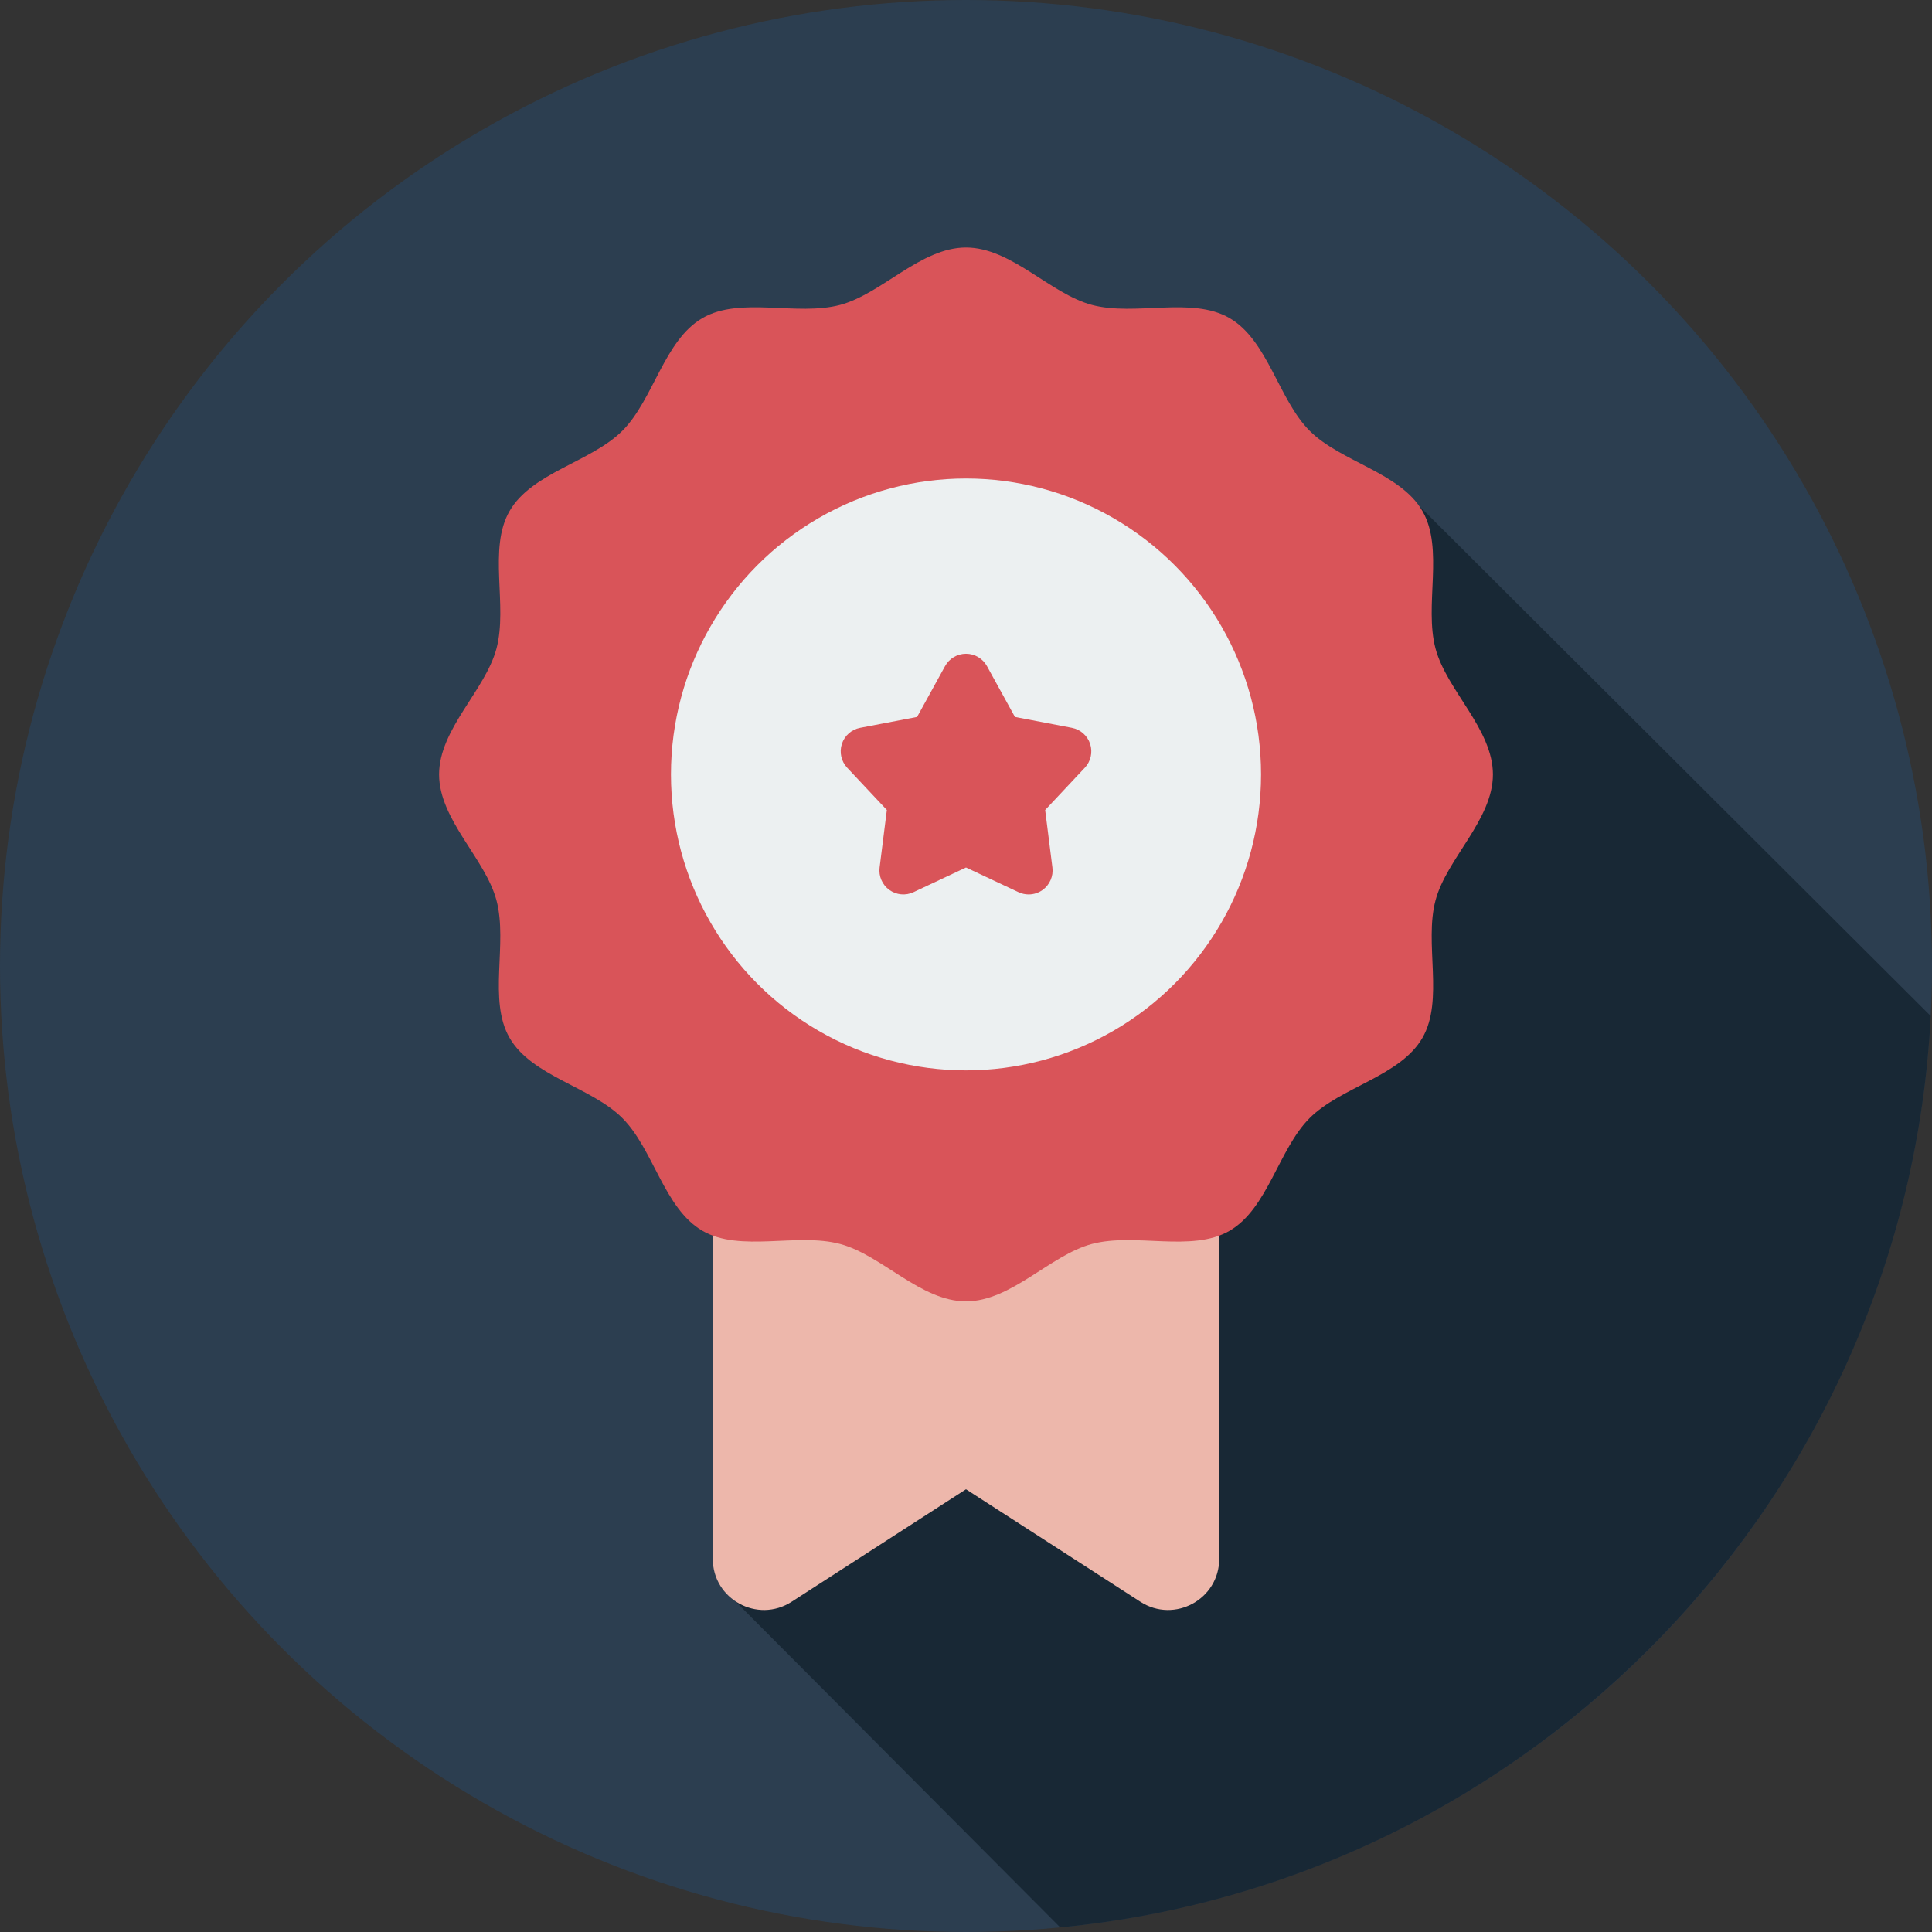 <?xml version="1.0" encoding="iso-8859-1"?>
<!-- Uploaded to: SVG Repo, www.svgrepo.com, Generator: SVG Repo Mixer Tools -->
<svg height="800px" width="800px" version="1.1" id="Layer_1" xmlns="http://www.w3.org/2000/svg" xmlns:xlink="http://www.w3.org/1999/xlink" 
	 viewBox="0 0 297 297" xml:space="preserve">
<rect x="0" y="0" width="297" height="297" fill="#333333" stroke="none"/>
<g>
	<g>
		<g>
			<g>
				<g>
					<circle style="fill:#2C3E50;" cx="148.5" cy="148.5" r="148.5"/>
				</g>
			</g>
		</g>
		<path style="fill:#182835;" d="M218.15,77.755c-44.325,48.971-92.361,102.033-105.126,168.379l49.959,50.161
			c72.702-7.037,130.066-66.492,133.821-140.107L218.15,77.755z"/>
		<g>
			<path style="fill:#EDB7AB;" d="M109.573,157.488v82.139c0,6.224,6.891,9.979,12.121,6.605l26.806-17.294l26.806,17.294
				c5.23,3.374,12.121-0.38,12.121-6.605v-82.139H109.573z"/>
		</g>
		<g>
			<path style="fill:#D95459;" d="M67.5,119.052c0-6.97,7.101-12.914,8.819-19.344c1.778-6.651-1.347-15.34,2.023-21.164
				c3.417-5.908,12.536-7.525,17.331-12.32c4.794-4.794,6.412-13.913,12.319-17.331c5.824-3.37,14.512-0.245,21.165-2.023
				c6.428-1.718,12.373-8.819,19.343-8.819c6.971,0,12.915,7.101,19.344,8.819c6.651,1.779,15.34-1.346,21.164,2.024
				c5.908,3.418,7.525,12.536,12.32,17.331s13.913,6.413,17.331,12.32c3.369,5.824,0.245,14.512,2.023,21.163
				c1.718,6.43,8.819,12.374,8.819,19.344c0,6.971-7.101,12.916-8.819,19.344c-1.778,6.652,1.346,15.34-2.024,21.165
				c-3.417,5.907-12.536,7.525-17.331,12.319c-4.794,4.794-6.412,13.913-12.32,17.331c-5.824,3.37-14.512,0.245-21.164,2.023
				c-6.428,1.718-12.373,8.819-19.343,8.819c-6.971,0-12.915-7.101-19.344-8.819c-6.651-1.779-15.34,1.346-21.164-2.024
				c-5.908-3.418-7.525-12.536-12.32-17.331c-4.794-4.794-13.913-6.412-17.331-12.32c-3.369-5.824-0.245-14.511-2.023-21.163
				C74.601,131.966,67.5,126.022,67.5,119.052z"/>
		</g>
		<g>
			<ellipse style="fill:#ECF0F1;" cx="148.5" cy="119.052" rx="45.356" ry="45.494"/>
		</g>
	</g>
	<path style="fill:#D95459;" d="M167.584,114.364c-0.415-1.276-1.491-2.225-2.809-2.477l-8.754-1.673l-4.296-7.808
		c-0.647-1.176-1.882-1.906-3.224-1.906s-2.578,0.73-3.224,1.906l-4.296,7.808l-8.754,1.673c-1.318,0.252-2.395,1.201-2.809,2.477
		c-0.415,1.276-0.102,2.677,0.816,3.656l6.098,6.499l-1.114,8.842c-0.168,1.331,0.403,2.648,1.488,3.437
		c1.086,0.789,2.515,0.924,3.729,0.353l8.066-3.792l8.066,3.792c0.498,0.234,1.033,0.35,1.565,0.35c0.764,0,1.524-0.238,2.164-0.703
		c1.085-0.789,1.656-2.106,1.488-3.437l-1.114-8.842l6.098-6.499C167.685,117.041,167.998,115.64,167.584,114.364z"/>
</g>
</svg>